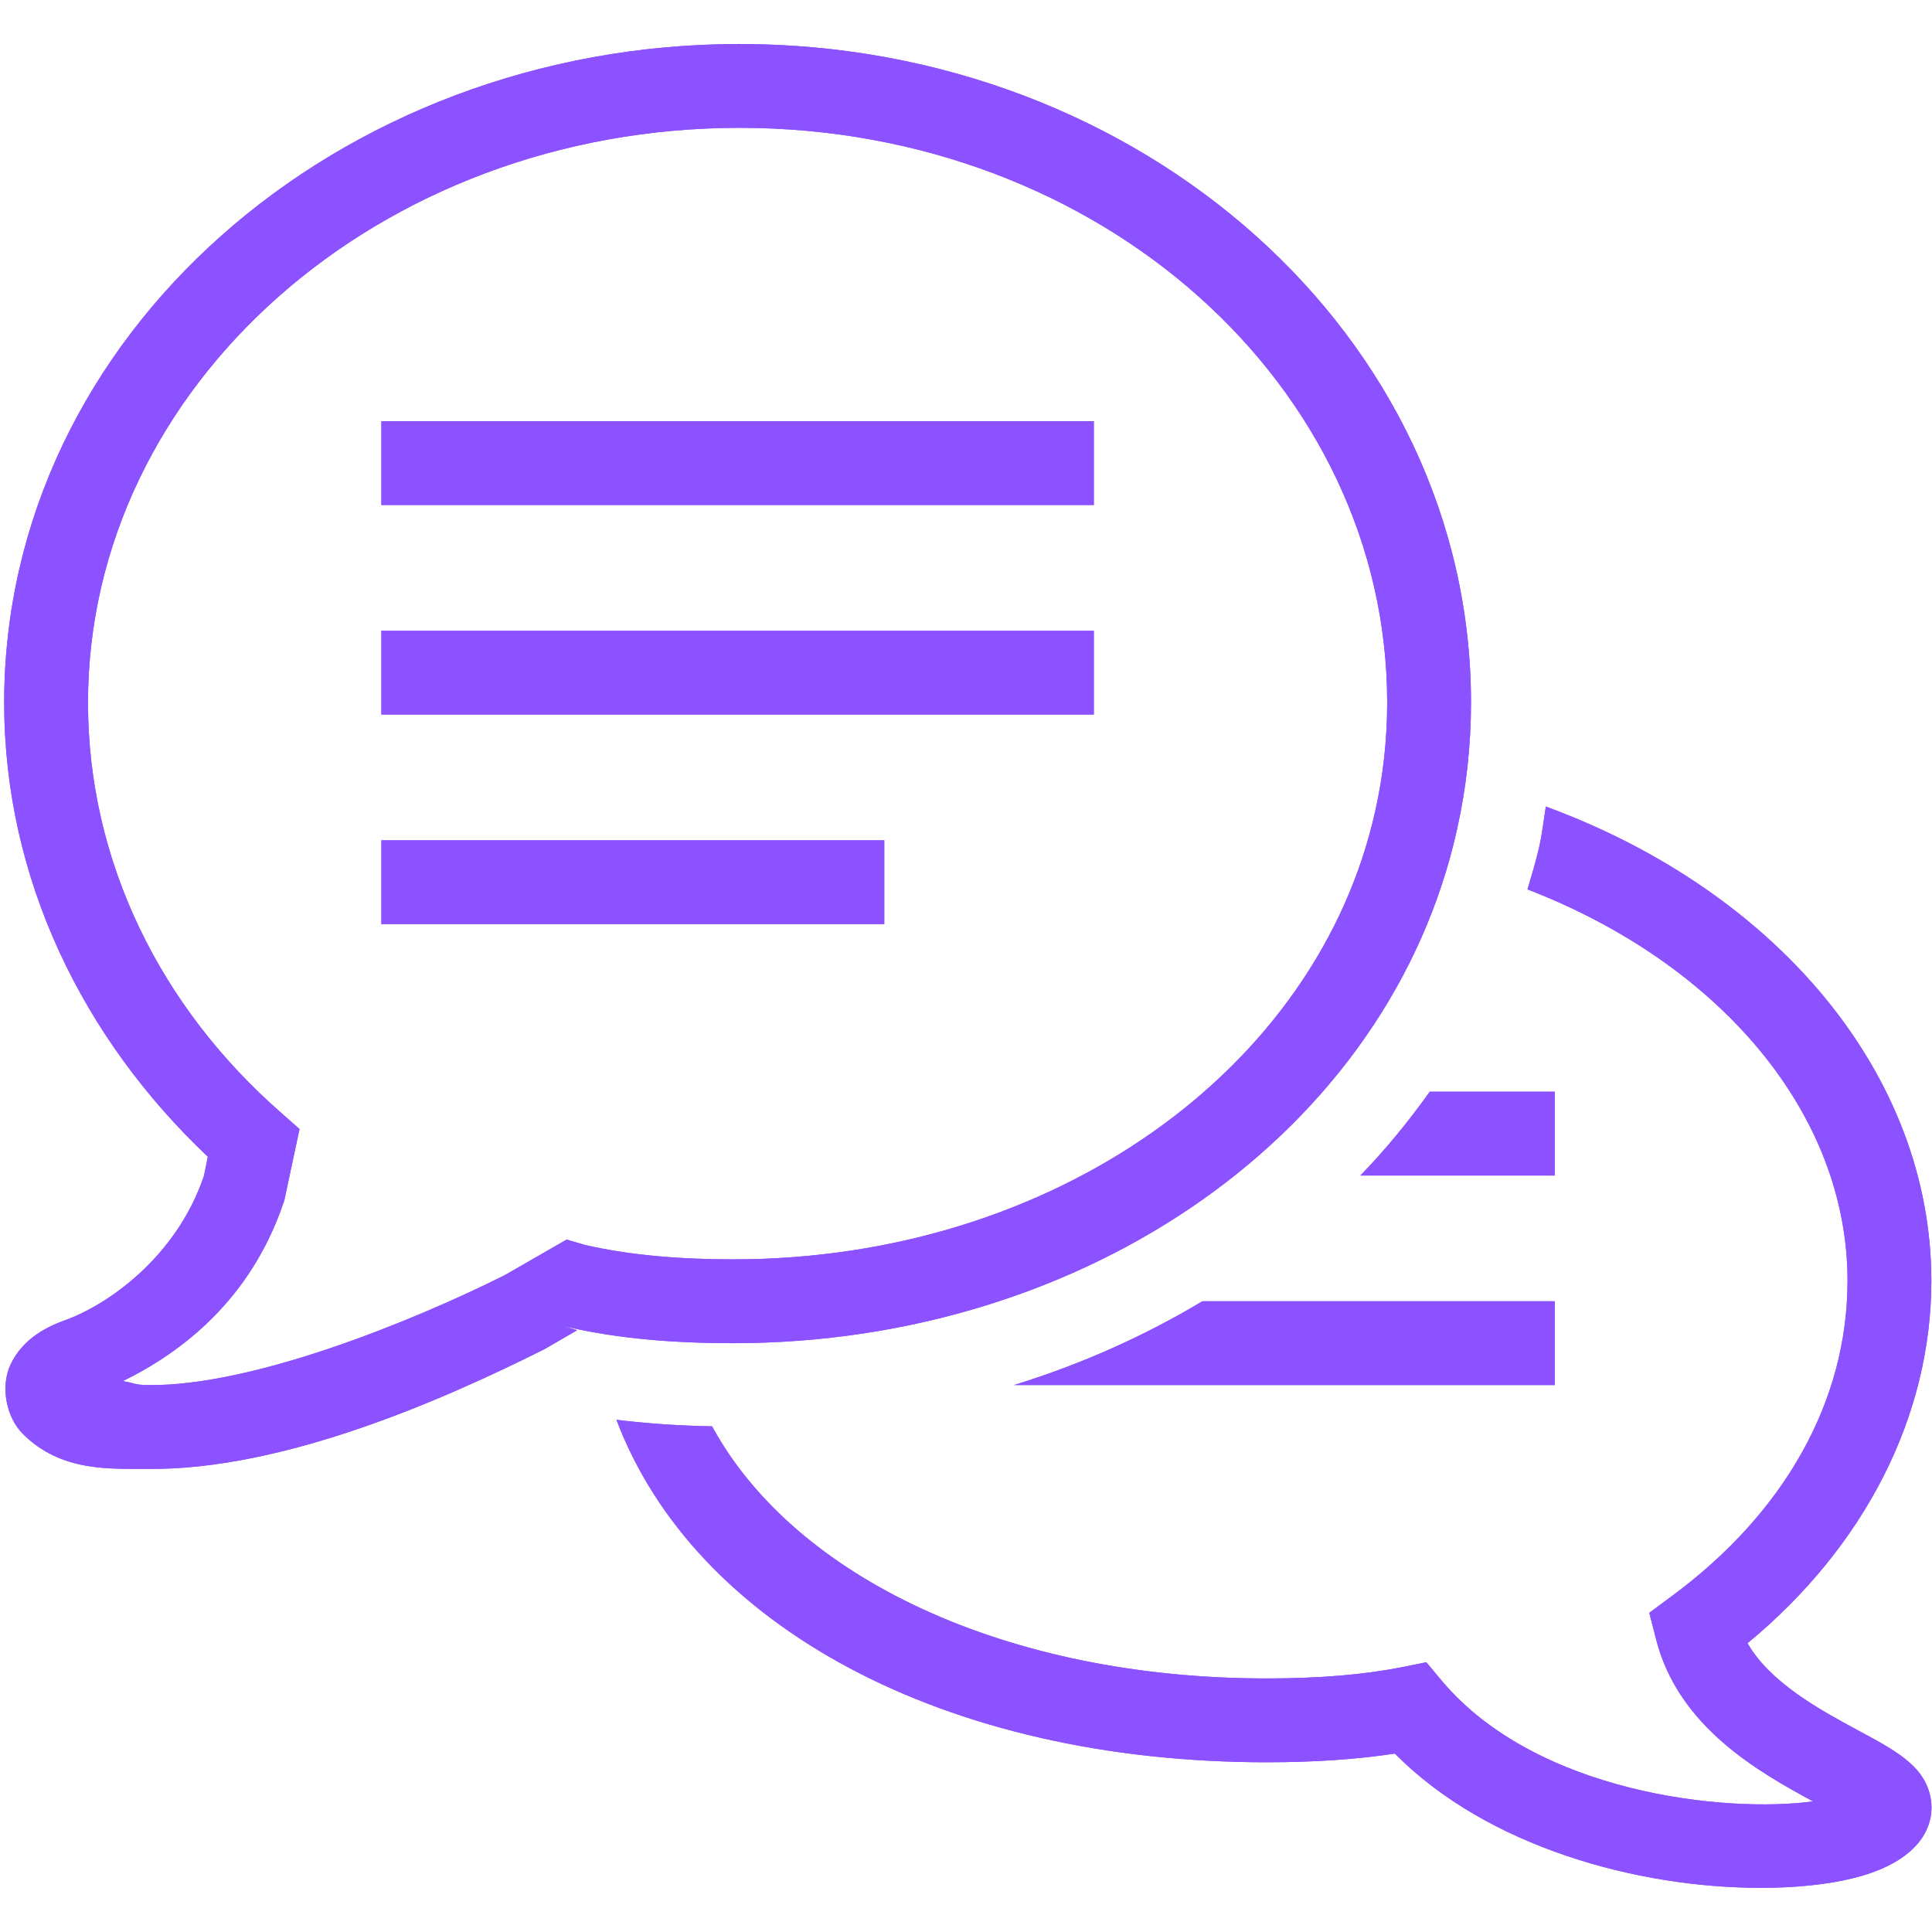 <svg version="1.0" preserveAspectRatio="xMidYMid meet" height="500" viewBox="0 0 375 375" zoomAndPan="magnify" width="500" xmlns:xlink="http://www.w3.org/1999/xlink" xmlns="http://www.w3.org/2000/svg"><defs><clipPath id="493a22a554"><path clip-rule="nonzero" d="M 0 8.203 L 375 8.203 L 375 366.703 L 0 366.703 Z M 0 8.203"></path></clipPath></defs><g clip-path="url(#493a22a554)"><path fill-rule="nonzero" fill-opacity="1" d="M 143.547 8.543 C 65.602 8.543 0.812 65.164 0.812 136.375 C 0.812 170.562 16.098 201.609 40.344 224.52 L 39.578 228.27 C 34.113 244.281 20.672 253.34 12.699 256.23 C 8.059 257.883 4.215 260.395 2.086 264.777 C -0.012 269.133 1.258 275.168 4.438 278.312 C 11.871 285.781 21.531 285.051 28.586 285.113 C 55.117 285.43 86.383 271.516 105.324 262.047 L 105.547 261.949 L 112.027 258.199 L 109.547 257.438 L 109.836 257.5 C 120.383 259.949 131.441 260.711 142.309 260.711 C 210.848 260.711 269.824 219.754 282.852 160.809 L 282.852 160.777 C 284.598 152.93 285.52 144.762 285.52 136.375 C 285.52 65.227 221.492 8.543 143.547 8.543 Z M 143.547 24.809 C 213.645 24.809 269.25 75.016 269.25 136.375 C 269.25 143.586 268.457 150.578 266.965 157.281 C 255.844 207.613 204.398 244.441 142.309 244.441 C 132.27 244.441 122.387 243.68 113.551 241.645 L 109.992 240.598 L 97.949 247.523 C 79.965 256.516 48.953 269.098 28.777 268.844 C 26.012 268.844 25.758 268.305 23.82 268.082 C 35.387 262.426 48.73 252.164 55.086 233.289 L 55.211 232.875 L 58.137 219.148 L 54.547 215.973 C 31.254 195.602 17.082 167.355 17.082 136.375 C 17.082 75.078 73.453 24.809 143.547 24.809 Z M 74.023 81.75 L 74.023 98.02 L 212.309 98.02 L 212.309 81.75 Z M 74.023 122.426 L 74.023 138.691 L 212.309 138.691 L 212.309 122.426 Z M 300.043 156.551 C 299.629 159.156 299.344 161.762 298.77 164.336 C 298.137 167.133 297.309 169.863 296.484 172.629 C 333.945 187.086 358.605 216.227 358.605 248.605 C 358.605 271.832 346.527 293.535 324.539 309.773 L 320.125 313.043 L 321.492 318.383 C 325.875 335.191 341.254 343.867 351.898 349.648 C 335.027 351.938 298.359 348.125 279.93 326.328 L 276.848 322.641 L 272.145 323.594 C 264.738 325.055 256.16 325.785 245.863 325.785 C 195.277 325.785 154.191 306.18 138.211 276.852 C 131.602 276.727 125.438 276.281 119.652 275.582 C 134.746 315.555 183.266 342.055 245.863 342.055 C 255.238 342.055 263.406 341.484 270.746 340.371 C 288.699 358.547 317.965 366.426 341.668 366.426 C 343.227 366.426 344.781 366.395 346.273 366.332 C 360.035 365.695 368.996 362.52 372.965 356.895 C 374.715 354.352 375.316 351.367 374.617 348.441 C 373.254 342.629 367.914 339.766 360.512 335.797 C 353.234 331.855 343.668 326.676 339.188 318.953 C 361.973 300.145 374.871 274.852 374.871 248.605 C 374.871 208.695 345.035 173.074 300.043 156.551 Z M 74.023 163.098 L 74.023 179.367 L 171.637 179.367 L 171.637 163.098 Z M 277.512 211.902 C 273.445 217.621 268.965 223.09 264.039 228.172 L 301.789 228.172 L 301.789 211.902 Z M 233.379 252.574 C 222.16 259.312 209.863 264.809 196.805 268.844 L 301.789 268.844 L 301.789 252.574 Z M 233.379 252.574" fill="#8c52ff"></path><path fill-rule="nonzero" fill-opacity="1" d="M 143.547 8.543 C 65.602 8.543 0.812 65.164 0.812 136.375 C 0.812 170.562 16.098 201.609 40.344 224.52 L 39.578 228.27 C 34.113 244.281 20.672 253.34 12.699 256.23 C 8.059 257.883 4.215 260.395 2.086 264.777 C -0.012 269.133 1.258 275.168 4.438 278.312 C 11.871 285.781 21.531 285.051 28.586 285.113 C 55.117 285.43 86.383 271.516 105.324 262.047 L 105.547 261.949 L 112.027 258.199 L 109.547 257.438 L 109.836 257.5 C 120.383 259.949 131.441 260.711 142.309 260.711 C 210.848 260.711 269.824 219.754 282.852 160.809 L 282.852 160.777 C 284.598 152.93 285.52 144.762 285.52 136.375 C 285.52 65.227 221.492 8.543 143.547 8.543 Z M 143.547 24.809 C 213.645 24.809 269.25 75.016 269.25 136.375 C 269.25 143.586 268.457 150.578 266.965 157.281 C 255.844 207.613 204.398 244.441 142.309 244.441 C 132.27 244.441 122.387 243.68 113.551 241.645 L 109.992 240.598 L 97.949 247.523 C 79.965 256.516 48.953 269.098 28.777 268.844 C 26.012 268.844 25.758 268.305 23.82 268.082 C 35.387 262.426 48.73 252.164 55.086 233.289 L 55.211 232.875 L 58.137 219.148 L 54.547 215.973 C 31.254 195.602 17.082 167.355 17.082 136.375 C 17.082 75.078 73.453 24.809 143.547 24.809 Z M 74.023 81.75 L 74.023 98.02 L 212.309 98.02 L 212.309 81.75 Z M 74.023 122.426 L 74.023 138.691 L 212.309 138.691 L 212.309 122.426 Z M 300.043 156.551 C 299.629 159.156 299.344 161.762 298.77 164.336 C 298.137 167.133 297.309 169.863 296.484 172.629 C 333.945 187.086 358.605 216.227 358.605 248.605 C 358.605 271.832 346.527 293.535 324.539 309.773 L 320.125 313.043 L 321.492 318.383 C 325.875 335.191 341.254 343.867 351.898 349.648 C 335.027 351.938 298.359 348.125 279.93 326.328 L 276.848 322.641 L 272.145 323.594 C 264.738 325.055 256.16 325.785 245.863 325.785 C 195.277 325.785 154.191 306.18 138.211 276.852 C 131.602 276.727 125.438 276.281 119.652 275.582 C 134.746 315.555 183.266 342.055 245.863 342.055 C 255.238 342.055 263.406 341.484 270.746 340.371 C 288.699 358.547 317.965 366.426 341.668 366.426 C 343.227 366.426 344.781 366.395 346.273 366.332 C 360.035 365.695 368.996 362.52 372.965 356.895 C 374.715 354.352 375.316 351.367 374.617 348.441 C 373.254 342.629 367.914 339.766 360.512 335.797 C 353.234 331.855 343.668 326.676 339.188 318.953 C 361.973 300.145 374.871 274.852 374.871 248.605 C 374.871 208.695 345.035 173.074 300.043 156.551 Z M 74.023 163.098 L 74.023 179.367 L 171.637 179.367 L 171.637 163.098 Z M 277.512 211.902 C 273.445 217.621 268.965 223.09 264.039 228.172 L 301.789 228.172 L 301.789 211.902 Z M 233.379 252.574 C 222.16 259.312 209.863 264.809 196.805 268.844 L 301.789 268.844 L 301.789 252.574 Z M 233.379 252.574" fill="#8c52ff"></path></g></svg>